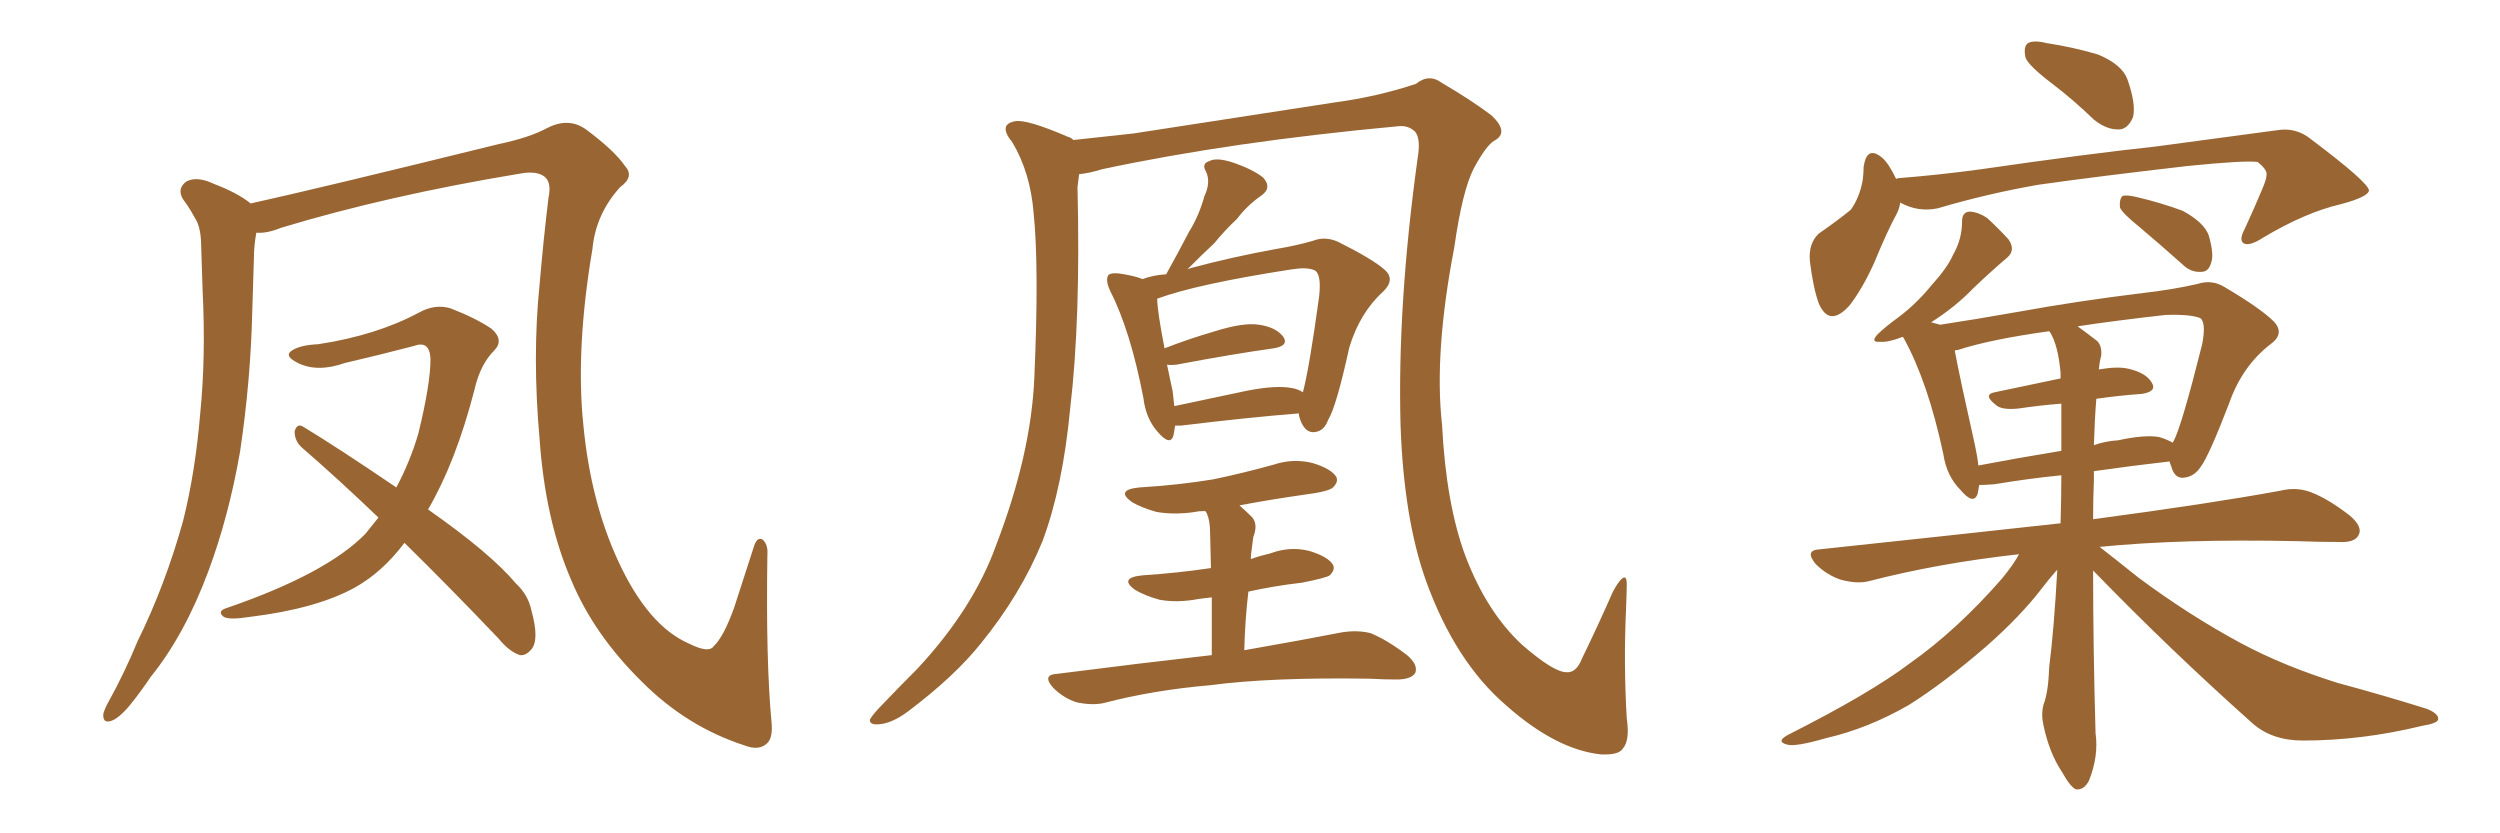 <svg xmlns="http://www.w3.org/2000/svg" xmlns:xlink="http://www.w3.org/1999/xlink" width="450" height="150"><path fill="#996633" padding="10" d="M138.87 129.93L138.87 129.93Q139.16 132.71 138.13 133.74L138.13 133.74Q136.67 135.21 134.03 134.18L134.03 134.18Q123.63 130.81 115.58 122.75L115.58 122.75Q106.93 114.26 102.83 104.44L102.83 104.44Q98.14 93.60 97.12 78.96L97.12 78.96Q95.80 64.16 97.12 51.27L97.12 51.27Q97.85 42.77 98.73 35.60L98.73 35.60Q99.32 32.81 98.00 31.79L98.00 31.79Q96.68 30.76 93.90 31.20L93.90 31.20Q69.87 35.16 50.54 41.02L50.54 41.02Q48.05 42.04 46.14 41.89L46.14 41.89Q45.70 44.24 45.70 46.58L45.70 46.58Q45.56 50.98 45.41 55.96L45.41 55.96Q45.12 68.55 43.21 81.30L43.21 81.30Q41.16 93.02 37.50 102.83L37.50 102.83Q33.25 114.26 27.10 121.88L27.10 121.88Q25.34 124.51 23.44 126.86L23.44 126.86Q21.39 129.35 19.92 129.79L19.92 129.79Q18.46 130.22 18.60 128.47L18.60 128.47Q18.90 127.44 19.48 126.42L19.48 126.42Q22.41 121.14 24.76 115.43L24.76 115.43Q29.74 105.32 32.96 93.75L32.96 93.75Q35.16 84.96 36.04 74.41L36.04 74.41Q37.06 64.16 36.47 52.29L36.47 52.29Q36.33 47.46 36.18 43.36L36.18 43.36Q36.04 40.58 35.01 39.11L35.01 39.11Q33.98 37.21 32.96 35.89L32.96 35.89Q31.79 33.98 33.54 32.67L33.54 32.67Q35.45 31.64 38.53 33.11L38.53 33.11Q42.77 34.72 45.12 36.62L45.12 36.62Q57.13 33.98 89.79 25.93L89.79 25.93Q95.36 24.76 98.58 23.00L98.58 23.00Q102.39 21.09 105.47 23.29L105.47 23.29Q110.60 27.10 112.50 29.88L112.50 29.88Q114.26 31.79 111.62 33.69L111.62 33.69Q107.23 38.53 106.64 44.82L106.64 44.82Q103.56 62.99 105.03 76.76L105.03 76.76Q106.35 90.23 111.18 100.78L111.18 100.78Q116.60 112.65 124.07 115.87L124.07 115.87Q127.59 117.63 128.47 116.31L128.47 116.31Q130.22 114.70 132.13 109.42L132.13 109.42Q133.89 104.00 135.64 98.58L135.64 98.58Q136.23 96.53 137.26 97.12L137.26 97.12Q138.28 98.00 138.13 99.90L138.13 99.90Q137.84 118.95 138.87 129.93ZM68.12 93.16L68.12 93.16L68.12 93.16Q60.94 86.28 54.35 80.57L54.35 80.57Q53.03 79.39 53.03 77.64L53.03 77.64Q53.47 76.17 54.49 76.76L54.49 76.76Q60.79 80.57 71.34 87.74L71.34 87.74Q73.83 83.06 75.29 78.08L75.29 78.08Q77.49 69.14 77.49 64.60L77.49 64.60Q77.34 61.23 74.56 62.26L74.56 62.26Q68.41 63.87 62.11 65.33L62.11 65.33Q57.13 67.09 53.61 65.33L53.61 65.33Q51.27 64.16 52.29 63.28L52.29 63.28Q53.76 62.11 57.28 61.96L57.28 61.96Q67.82 60.35 75.44 56.25L75.44 56.25Q78.37 54.64 81.15 55.52L81.15 55.52Q85.69 57.28 88.48 59.18L88.48 59.18Q90.82 61.23 88.92 63.13L88.92 63.13Q86.43 65.63 85.40 70.17L85.40 70.17Q82.03 83.20 77.05 91.70L77.05 91.70Q88.33 99.61 92.87 105.03L92.87 105.03Q95.07 107.08 95.65 109.86L95.65 109.86Q97.12 115.14 95.65 116.89L95.65 116.89Q94.63 118.07 93.60 117.92L93.60 117.92Q91.70 117.33 89.79 114.99L89.79 114.99Q80.86 105.62 72.80 97.71L72.80 97.71Q68.85 102.98 63.87 105.76L63.87 105.76Q56.98 109.57 44.97 111.04L44.97 111.04Q41.31 111.62 40.28 111.04L40.28 111.04Q38.96 110.01 40.87 109.42L40.87 109.42Q58.74 103.27 65.77 96.09L65.77 96.09Q67.09 94.48 68.12 93.16ZM194.24 31.35L194.24 31.35Q194.09 32.37 193.95 33.69L193.95 33.69Q194.53 57.57 192.63 73.54L192.63 73.54Q191.31 87.60 187.65 97.41L187.65 97.41Q183.69 107.08 176.51 115.87L176.51 115.87Q171.83 121.73 163.48 128.03L163.48 128.03Q160.55 130.22 158.20 130.37L158.20 130.37Q156.45 130.52 156.59 129.49L156.59 129.49Q157.18 128.47 159.08 126.56L159.08 126.56Q161.87 123.63 165.09 120.41L165.09 120.41Q175.20 109.57 179.30 98.14L179.30 98.14Q185.60 81.74 186.18 67.97L186.18 67.97Q187.06 47.90 186.04 38.23L186.04 38.23Q185.45 31.05 182.23 25.63L182.23 25.63Q179.59 22.41 182.67 21.83L182.67 21.83Q184.72 21.39 192.19 24.61L192.19 24.61Q192.77 24.76 193.21 25.20L193.21 25.20Q198.78 24.61 204.05 24.02L204.05 24.02Q225 20.80 240.09 18.46L240.09 18.46Q247.85 17.43 254.88 15.09L254.88 15.09Q257.23 13.18 259.57 14.94L259.57 14.94Q264.84 18.02 268.51 20.80L268.51 20.80Q271.73 23.88 268.95 25.34L268.95 25.34Q267.48 26.22 265.28 30.32L265.28 30.32Q263.23 34.28 261.77 44.53L261.77 44.53Q258.11 63.57 259.57 76.46L259.57 76.46Q260.30 90.82 263.82 100.20L263.82 100.20Q267.63 110.16 273.93 116.02L273.93 116.02Q279.64 121.00 281.98 121.00L281.98 121.00Q283.74 121.14 284.77 118.51L284.77 118.51Q287.55 112.79 290.33 106.49L290.33 106.49Q291.21 104.88 291.80 104.30L291.80 104.30Q292.82 103.27 292.82 105.18L292.82 105.18Q292.82 106.20 292.68 109.86L292.68 109.86Q292.24 119.53 292.82 129.35L292.82 129.35Q293.41 133.30 292.09 134.77L292.09 134.77Q291.36 135.94 288.13 135.79L288.13 135.79Q280.08 134.91 271.14 127.00L271.14 127.00Q261.91 119.09 256.64 104.44L256.64 104.44Q252.69 93.31 252.10 76.61L252.10 76.61Q251.51 54.93 255.18 28.42L255.18 28.42Q255.76 25.05 254.74 23.73L254.74 23.73Q253.56 22.56 251.81 22.71L251.81 22.71Q221.63 25.49 198.34 30.47L198.34 30.47Q196.00 31.20 194.24 31.35ZM211.52 76.61L211.52 76.61Q211.38 77.49 211.23 78.37L211.23 78.37Q210.64 80.42 208.30 77.64L208.30 77.64Q206.25 75.29 205.81 71.63L205.81 71.63Q203.47 59.47 199.80 52.29L199.80 52.29Q198.93 50.39 199.51 49.51L199.51 49.51Q199.95 49.07 201.42 49.22L201.42 49.22Q204.35 49.66 205.66 50.24L205.66 50.24Q207.57 49.51 209.91 49.37L209.91 49.37Q212.11 45.41 214.01 41.75L214.01 41.75Q215.77 38.96 216.80 35.30L216.80 35.30Q217.97 32.81 217.09 30.91L217.09 30.91Q216.21 29.44 217.68 29.00L217.68 29.00Q218.99 28.27 222.07 29.30L222.07 29.30Q225.44 30.47 227.34 31.93L227.34 31.93Q229.10 33.84 226.90 35.30L226.90 35.30Q224.41 37.06 222.66 39.40L222.66 39.40Q220.46 41.46 218.55 43.80L218.55 43.80Q216.50 45.70 213.72 48.49L213.72 48.49Q214.01 48.34 214.60 48.19L214.60 48.19Q221.63 46.29 229.69 44.82L229.69 44.82Q233.20 44.24 236.28 43.36L236.28 43.36Q238.48 42.48 240.82 43.51L240.82 43.51Q246.97 46.58 249.17 48.49L249.17 48.49Q251.22 50.24 249.02 52.44L249.02 52.44Q244.78 56.25 242.87 62.55L242.87 62.55Q240.53 73.24 239.06 75.59L239.06 75.59Q238.33 77.64 236.57 77.78L236.57 77.78Q235.11 77.93 234.23 76.03L234.23 76.03Q233.79 75 233.79 74.41L233.79 74.41Q224.56 75.15 212.55 76.61L212.55 76.61Q211.96 76.61 211.52 76.61ZM232.62 69.87L232.62 69.87Q233.64 70.02 234.52 70.61L234.52 70.61Q235.69 66.21 237.45 53.32L237.45 53.32Q237.89 49.22 236.57 48.63L236.57 48.63Q235.25 48.05 232.47 48.49L232.47 48.49Q215.48 51.12 208.30 53.76L208.30 53.76Q208.30 55.96 209.62 62.70L209.62 62.70Q213.72 61.08 218.70 59.62L218.70 59.62Q223.83 58.01 226.61 58.45L226.61 58.45Q229.69 58.89 231.01 60.64L231.01 60.64Q232.03 62.26 229.25 62.70L229.25 62.70Q221.92 63.72 211.82 65.63L211.82 65.63Q210.50 65.77 210.06 65.63L210.06 65.63Q210.50 67.82 211.08 70.46L211.08 70.46Q211.23 71.78 211.38 73.10L211.38 73.10Q217.53 71.78 224.56 70.31L224.56 70.31Q229.83 69.29 232.62 69.87ZM218.12 117.92L218.12 117.92L218.12 117.92Q218.12 111.62 218.12 107.52L218.12 107.52Q216.80 107.67 215.77 107.81L215.77 107.81Q211.96 108.54 208.74 107.96L208.74 107.96Q206.10 107.23 204.35 106.20L204.35 106.20Q201.27 104.00 205.66 103.56L205.66 103.56Q212.11 103.13 217.97 102.25L217.97 102.25Q217.82 96.97 217.82 95.95L217.82 95.95Q217.82 93.75 217.24 92.43L217.24 92.43Q217.09 92.14 216.94 91.99L216.94 91.99Q215.77 91.99 215.19 92.14L215.19 92.14Q211.38 92.72 208.15 92.14L208.15 92.14Q205.52 91.41 203.76 90.38L203.76 90.38Q200.68 88.18 205.08 87.74L205.08 87.74Q212.26 87.30 218.41 86.28L218.41 86.28Q223.97 85.11 229.25 83.64L229.25 83.64Q232.76 82.47 236.28 83.35L236.28 83.35Q239.65 84.38 240.53 85.84L240.53 85.84Q240.97 86.72 239.94 87.74L239.94 87.74Q239.21 88.48 234.67 89.06L234.67 89.06Q228.52 89.94 223.10 90.97L223.10 90.97Q224.12 91.85 225.44 93.16L225.44 93.16Q226.46 94.48 225.59 96.68L225.59 96.68Q225.44 97.71 225.29 99.02L225.29 99.02Q225.15 99.76 225.15 100.63L225.15 100.63Q226.76 100.05 228.66 99.61L228.66 99.61Q232.18 98.29 235.69 99.17L235.69 99.17Q239.06 100.20 239.94 101.66L239.94 101.66Q240.38 102.54 239.36 103.56L239.36 103.56Q238.77 104.00 234.38 104.88L234.38 104.88Q229.25 105.47 224.71 106.49L224.71 106.49Q224.12 111.33 223.97 117.04L223.97 117.04Q234.81 115.14 241.55 113.82L241.55 113.82Q244.34 113.38 246.68 113.96L246.68 113.96Q249.61 115.14 253.27 117.92L253.27 117.92Q255.32 119.68 254.74 121.14L254.74 121.14Q254.00 122.31 251.37 122.31L251.37 122.31Q249.02 122.31 246.68 122.17L246.68 122.17Q228.81 121.88 217.82 123.34L217.82 123.34Q207.57 124.22 198.63 126.56L198.63 126.56Q196.58 127.00 193.80 126.42L193.80 126.42Q191.46 125.68 189.55 123.78L189.55 123.78Q187.50 121.44 190.28 121.29L190.28 121.29Q205.22 119.38 218.12 117.92ZM369.43 15.09L369.43 15.09Q365.19 11.87 364.60 10.40L364.60 10.40Q364.16 8.35 365.04 7.76L365.04 7.76Q366.06 7.18 368.41 7.76L368.41 7.76Q373.24 8.50 377.64 9.81L377.64 9.81Q381.88 11.57 382.91 14.21L382.91 14.21Q384.52 18.75 383.94 21.09L383.94 21.09Q383.06 23.14 381.59 23.29L381.59 23.29Q379.25 23.44 376.90 21.53L376.90 21.53Q373.10 17.87 369.43 15.09ZM342.04 36.47L342.04 36.47Q341.89 37.50 341.46 38.38L341.46 38.38Q339.70 41.60 337.35 47.31L337.35 47.31Q335.30 51.86 332.96 54.93L332.96 54.93Q329.30 59.03 327.39 54.64L327.39 54.64Q326.37 51.86 325.78 47.02L325.78 47.02Q325.49 43.80 327.39 42.04L327.39 42.04Q330.76 39.70 333.11 37.79L333.11 37.79Q334.72 35.60 335.30 32.37L335.30 32.37Q335.45 31.05 335.45 30.03L335.45 30.03Q336.04 26.07 338.82 28.42L338.82 28.42Q339.99 29.44 341.31 32.23L341.31 32.23Q341.46 32.08 341.60 32.08L341.60 32.08Q349.07 31.49 356.54 30.47L356.54 30.47Q375.73 27.69 388.04 26.37L388.04 26.37Q400.05 24.76 409.86 23.44L409.86 23.44Q413.38 22.85 416.16 25.20L416.16 25.20Q426.27 32.81 426.42 34.28L426.42 34.28Q426.27 35.45 421.29 36.77L421.29 36.77Q414.99 38.23 407.37 42.77L407.37 42.77Q404.88 44.38 403.86 43.80L403.86 43.80Q402.98 43.21 404.00 41.31L404.00 41.31Q405.76 37.50 407.23 33.98L407.23 33.98Q407.96 32.23 407.96 31.64L407.96 31.64Q408.25 30.62 406.35 29.15L406.35 29.15Q403.86 28.86 393.75 29.88L393.75 29.88Q377.20 31.79 366.94 33.25L366.94 33.25Q357.71 34.86 348.78 37.50L348.78 37.50Q345.26 38.23 342.04 36.47ZM347.61 58.01L347.61 58.01Q348.63 58.30 349.22 58.45L349.22 58.45Q355.08 57.57 363.43 56.10L363.43 56.10Q373.83 54.20 385.84 52.73L385.84 52.73Q390.97 52.15 395.51 51.12L395.51 51.12Q398.14 50.24 400.49 51.71L400.49 51.71Q406.93 55.52 409.28 57.86L409.28 57.86Q411.33 60.06 408.69 61.96L408.69 61.96Q403.56 65.92 401.22 72.66L401.22 72.66Q397.56 82.18 396.09 84.08L396.09 84.08Q394.92 85.84 393.02 85.99L393.02 85.99Q391.41 86.13 390.82 83.94L390.82 83.94Q390.53 83.20 390.53 83.06L390.53 83.06Q384.08 83.79 376.90 84.81L376.90 84.81Q376.90 85.55 376.90 86.43L376.90 86.43Q376.76 89.79 376.76 93.46L376.76 93.46Q397.71 90.67 410.45 88.33L410.45 88.33Q413.38 87.60 416.02 88.62L416.02 88.62Q419.09 89.79 423.05 92.87L423.05 92.87Q425.39 94.92 424.51 96.39L424.51 96.39Q423.78 97.71 421.00 97.56L421.00 97.56Q417.48 97.56 413.53 97.41L413.53 97.41Q392.58 96.97 377.93 98.44L377.93 98.44Q380.57 100.49 384.96 104.00L384.96 104.00Q394.04 110.74 403.27 115.72L403.27 115.72Q410.89 119.82 420.70 122.90L420.70 122.90Q429.35 125.24 436.82 127.59L436.82 127.59Q439.01 128.47 438.87 129.49L438.87 129.49Q438.72 130.22 435.94 130.66L435.94 130.66Q425.10 133.30 414.55 133.30L414.55 133.30Q408.84 133.30 405.32 130.08L405.32 130.08Q390.53 116.89 376.76 102.69L376.76 102.69Q376.76 116.46 377.20 131.98L377.20 131.98Q377.78 136.08 376.03 140.48L376.03 140.48Q375.15 142.24 373.68 142.09L373.68 142.09Q372.66 141.65 371.19 139.01L371.19 139.01Q368.85 135.50 367.82 130.52L367.82 130.52Q367.38 128.61 367.82 126.86L367.82 126.86Q368.70 124.66 368.85 120.12L368.85 120.12Q369.73 113.23 370.31 102.54L370.31 102.54Q368.99 104.00 367.53 105.91L367.53 105.91Q363.72 110.89 357.57 116.31L357.57 116.31Q349.95 122.90 343.65 126.86L343.65 126.86Q336.33 131.10 328.71 132.86L328.71 132.86Q323.14 134.47 321.68 134.03L321.68 134.03Q319.48 133.45 322.12 132.13L322.12 132.13Q336.62 124.80 343.80 119.38L343.80 119.38Q352.29 113.38 360.35 104.15L360.35 104.15Q362.40 101.66 363.43 99.76L363.43 99.76Q348.93 101.37 336.47 104.59L336.47 104.59Q334.28 105.18 331.20 104.30L331.20 104.30Q328.71 103.42 326.81 101.51L326.81 101.51Q324.76 99.02 327.54 98.88L327.54 98.88Q350.98 96.39 370.90 94.19L370.90 94.19Q371.04 89.50 371.04 85.55L371.04 85.55Q365.19 86.13 359.03 87.16L359.03 87.16Q357.28 87.30 356.25 87.30L356.25 87.30Q356.10 88.33 355.96 88.92L355.96 88.92Q355.22 90.97 352.88 88.18L352.88 88.18Q350.39 85.69 349.80 81.74L349.80 81.74Q347.02 68.70 342.63 60.79L342.63 60.79Q342.48 60.64 342.48 60.64L342.48 60.64Q339.84 61.67 338.38 61.52L338.38 61.52Q336.62 61.67 337.94 60.21L337.94 60.21Q339.26 58.89 341.89 56.98L341.89 56.98Q344.97 54.64 347.61 51.42L347.61 51.42Q350.54 48.19 351.56 45.85L351.56 45.85Q353.17 43.07 353.17 39.84L353.17 39.84Q353.17 38.09 354.64 38.09L354.64 38.09Q356.25 38.23 357.71 39.26L357.71 39.26Q359.77 41.16 361.52 43.07L361.52 43.07Q362.84 44.97 361.38 46.29L361.38 46.29Q358.45 48.78 355.22 51.86L355.22 51.86Q352.00 55.22 347.61 58.01ZM377.34 71.78L377.34 71.78Q377.05 75.29 376.90 80.13L376.90 80.13Q378.96 79.39 381.30 79.25L381.30 79.25Q385.99 78.22 388.62 78.66L388.62 78.66Q390.09 79.10 391.11 79.69L391.11 79.69Q391.11 79.54 391.26 79.39L391.26 79.39Q392.72 76.61 396.39 61.96L396.39 61.96Q397.12 58.15 396.09 57.28L396.09 57.28Q394.34 56.54 389.79 56.69L389.79 56.69Q380.71 57.71 373.97 58.74L373.97 58.74Q375.59 59.91 377.49 61.38L377.49 61.38Q378.37 62.26 378.22 64.01L378.22 64.01Q377.93 65.04 377.78 66.50L377.78 66.50Q381.15 65.92 383.06 66.36L383.06 66.36Q386.28 67.09 387.30 68.85L387.30 68.85Q388.33 70.46 385.55 70.90L385.55 70.90Q381.45 71.19 377.34 71.78ZM368.99 59.77L368.99 59.77Q368.85 59.62 368.85 59.62L368.85 59.62Q358.30 61.08 352.44 62.99L352.44 62.99Q352.00 62.99 351.86 63.13L351.86 63.13Q352.73 67.82 355.52 80.27L355.52 80.27Q355.96 82.32 356.10 83.79L356.10 83.79Q362.99 82.47 371.04 81.15L371.04 81.15Q371.04 76.32 371.04 72.66L371.04 72.66Q367.24 72.95 363.28 73.54L363.28 73.54Q360.35 73.83 359.33 72.95L359.33 72.95Q356.84 71.04 359.03 70.61L359.03 70.61Q364.60 69.43 370.90 68.12L370.90 68.12Q370.90 67.53 370.90 67.09L370.90 67.09Q370.46 62.11 368.99 59.77ZM385.11 40.87L385.11 40.87L385.11 40.87Q382.03 38.38 381.59 37.35L381.59 37.35Q381.45 35.89 382.03 35.30L382.03 35.30Q382.62 35.01 384.52 35.45L384.52 35.45Q388.92 36.47 392.87 37.94L392.87 37.94Q396.68 39.99 397.56 42.33L397.56 42.33Q398.58 45.85 398.00 47.31L398.00 47.31Q397.56 48.93 396.24 48.93L396.24 48.93Q394.34 49.07 392.87 47.61L392.87 47.61Q388.77 43.95 385.11 40.87Z"/></svg>